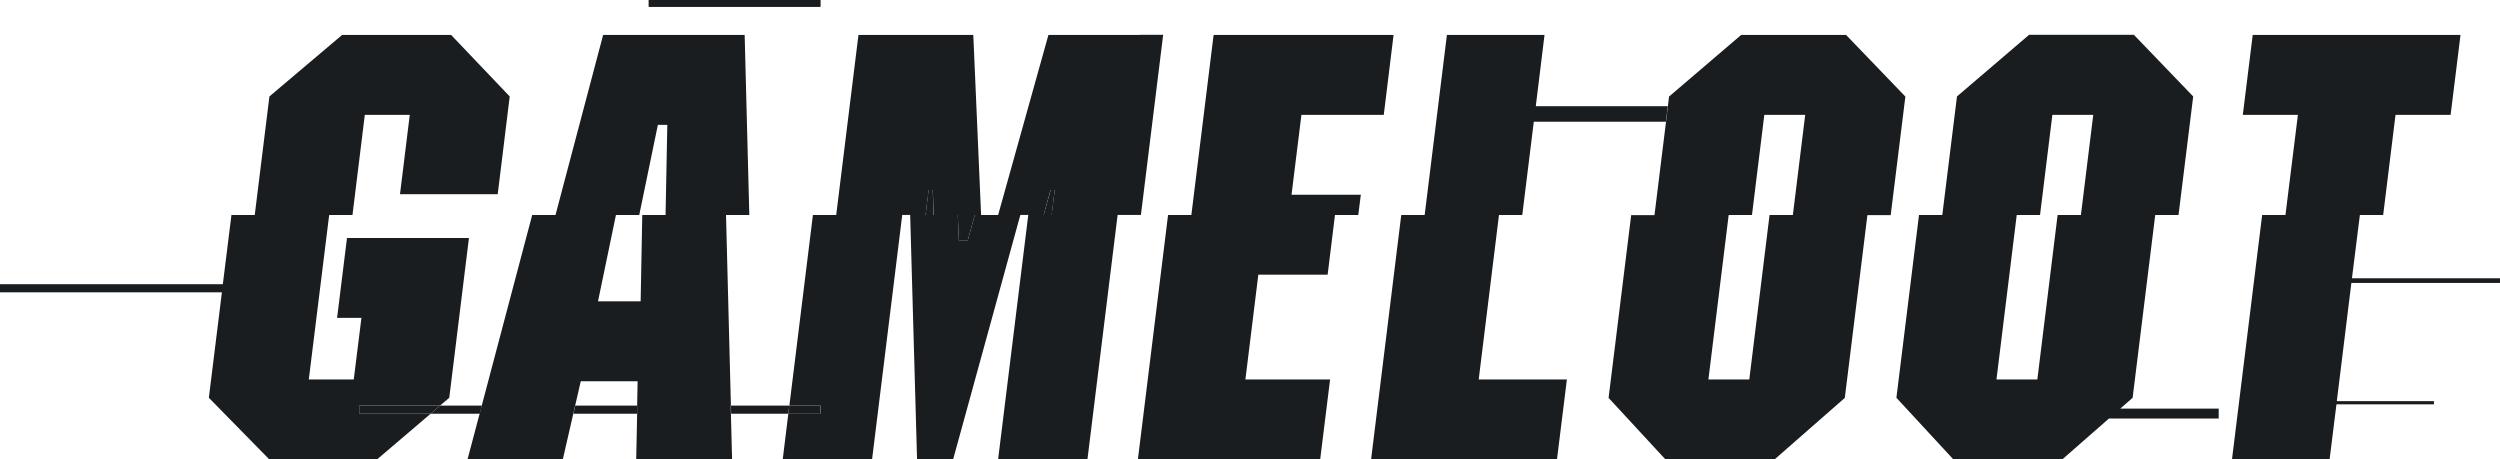 <?xml version="1.0" encoding="UTF-8"?>
<svg id="Layer_2" data-name="Layer 2" xmlns="http://www.w3.org/2000/svg" viewBox="0 0 214.63 39.44">
    <defs>
        <style>
            .cls-1 {
            fill: none;
            }

            .cls-2 {
            fill: #1a1d20;
            }
        </style>
    </defs>
    <g id="Layer_1-2" data-name="Layer 1">
        <g>
            <polygon class="cls-2" points="83.08 20.63 83.69 18.46 82.23 18.46 82.32 20.63 83.08 20.63"/>
            <polygon class="cls-2" points="80.08 16.31 79.72 16.31 79.46 18.46 80.14 18.46 80.08 16.31"/>
            <path class="cls-2" d="M55.7.58v-.58h14.73v.58h-14.73Z"/>
            <polygon class="cls-2" points="90.55 16.31 90.2 16.31 89.6 18.46 90.29 18.46 90.55 16.31"/>
            <path class="cls-2" d="M97.87,3h-7.86l-4.32,15.46h-1.46l-.67-15.46h-9.86l-1.91,15.46h-2l-2.02,16.36h2.67v.69h-2.76l-.48,3.92h7.67l2.59-20.98h.68l.59,20.98h3.1l5.77-20.98h.68l-2.59,20.98h7.67l2.59-20.98h2l1.91-15.46h-2ZM79.46,18.46l.27-2.15h.36l.06,2.15h-.68ZM83.08,20.63h-.76l-.09-2.17h1.46l-.61,2.17ZM89.6,18.46l.59-2.15h.36l-.27,2.15h-.68Z"/>
            <polygon class="cls-2" points="116.79 9.86 118.8 9.86 119.64 3 117.64 3 104.19 3 102.28 18.46 100.28 18.46 97.69 39.44 99.69 39.44 113.34 39.44 114.19 32.58 108.92 32.58 106.92 32.58 108.03 23.58 110.04 23.58 113.98 23.58 114.61 18.46 116.61 18.46 116.83 16.72 114.83 16.72 110.88 16.72 111.73 9.86 116.79 9.86"/>
            <polygon class="cls-2" points="38.73 3 36.72 3 29.37 3 23.13 8.28 21.87 18.46 19.87 18.46 19.13 24.4 9.97 24.4 0 24.4 0 25.1 9.97 25.1 19.05 25.1 17.93 34.15 23.12 39.44 25.13 39.44 32.37 39.44 36.97 35.52 30.84 35.52 30.84 34.82 37.78 34.82 38.57 34.15 40.26 20.43 31.79 20.43 29.79 20.43 28.94 27.29 30.95 27.29 31.03 27.29 30.37 32.58 28.51 32.58 26.51 32.58 28.26 18.46 30.26 18.46 31.32 9.86 33.18 9.86 35.18 9.86 34.34 16.67 40.73 16.67 42.73 16.67 43.76 8.28 38.73 3"/>
            <polygon class="cls-2" points="49.39 34.82 49.23 35.52 54.7 35.52 54.72 34.82 49.39 34.82"/>
            <polygon class="cls-2" points="37.78 34.82 36.97 35.52 41.19 35.52 41.37 34.82 37.78 34.82"/>
            <polygon class="cls-2" points="62.75 34.82 62.77 35.52 67.67 35.52 67.76 34.82 62.75 34.82"/>
            <polygon class="cls-2" points="30.84 34.82 30.84 35.52 36.97 35.52 37.78 34.82 30.84 34.82"/>
            <g>
                <polygon class="cls-1" points="54.87 18.46 55.13 18.46 57.14 18.46 57.29 10.72 56.48 10.72 54.87 18.46"/>
                <path class="cls-2" d="M62.75,34.82l-.42-16.36h2l-.4-15.46h-12.15l-4.09,15.46h-2l-4.33,16.36-.18.69-1.04,3.92h8.18l.9-3.92.16-.69.48-2.09h4.88l-.04,2.09v.69s-.08,3.92-.08,3.92h8.23l-.1-3.92-.02-.69ZM57.14,18.46h-2l-.14,7.41h-3.66l1.54-7.41h2l1.6-7.74h.81l-.15,7.74Z"/>
            </g>
            <polygon class="cls-2" points="70.43 35.52 70.43 34.82 67.76 34.82 67.67 35.52 70.43 35.52"/>
            <polygon class="cls-2" points="130.69 18.46 131.68 10.45 143.02 10.45 143.18 9.12 131.85 9.12 132.6 3 130.6 3 124.22 3 122.31 18.46 120.3 18.46 117.71 39.44 119.72 39.44 133.67 39.44 134.52 32.58 128.95 32.58 126.95 32.58 128.69 18.46 130.69 18.46"/>
            <path class="cls-2" d="M158.48,3h-9l-6.19,5.29-.1.84-.16,1.33-.99,8.01h-2l-1.94,15.69,4.89,5.29h9.35l6.04-5.29,1.94-15.69h2l1.26-10.18-5.09-5.29ZM151.92,18.46l-1.74,14.12h-3.51l1.74-14.12h2l1.06-8.6h3.51l-1.06,8.6h-2Z"/>
            <path class="cls-2" d="M182.03,35.08l1.06-.93,1.94-15.69h2l1.26-10.18-5.09-5.29h-9l-6.19,5.29-1.26,10.18h-2l-1.94,15.69,4.89,5.29h9.35l4.01-3.51h9.42v-.85h-8.46ZM176.65,18.46l-1.74,14.12h-3.51l1.74-14.12h2l1.06-8.6h3.51l-1.06,8.6h-2Z"/>
            <polygon class="cls-2" points="214.63 24.29 214.63 23.89 201.92 23.89 202.6 18.46 204.6 18.46 205.66 9.86 208.39 9.86 210.39 9.86 211.24 3 209.23 3 193.4 3 192.55 9.86 195.27 9.86 197.28 9.86 196.21 18.46 194.21 18.46 191.62 39.44 193.62 39.44 200 39.44 200.59 34.71 208.96 34.71 208.96 34.44 200.62 34.44 201.87 24.29 214.63 24.29"/>
            <rect class="cls-2" x="55.7" width="14.73" height=".58"/>
        </g>
    </g>
</svg>